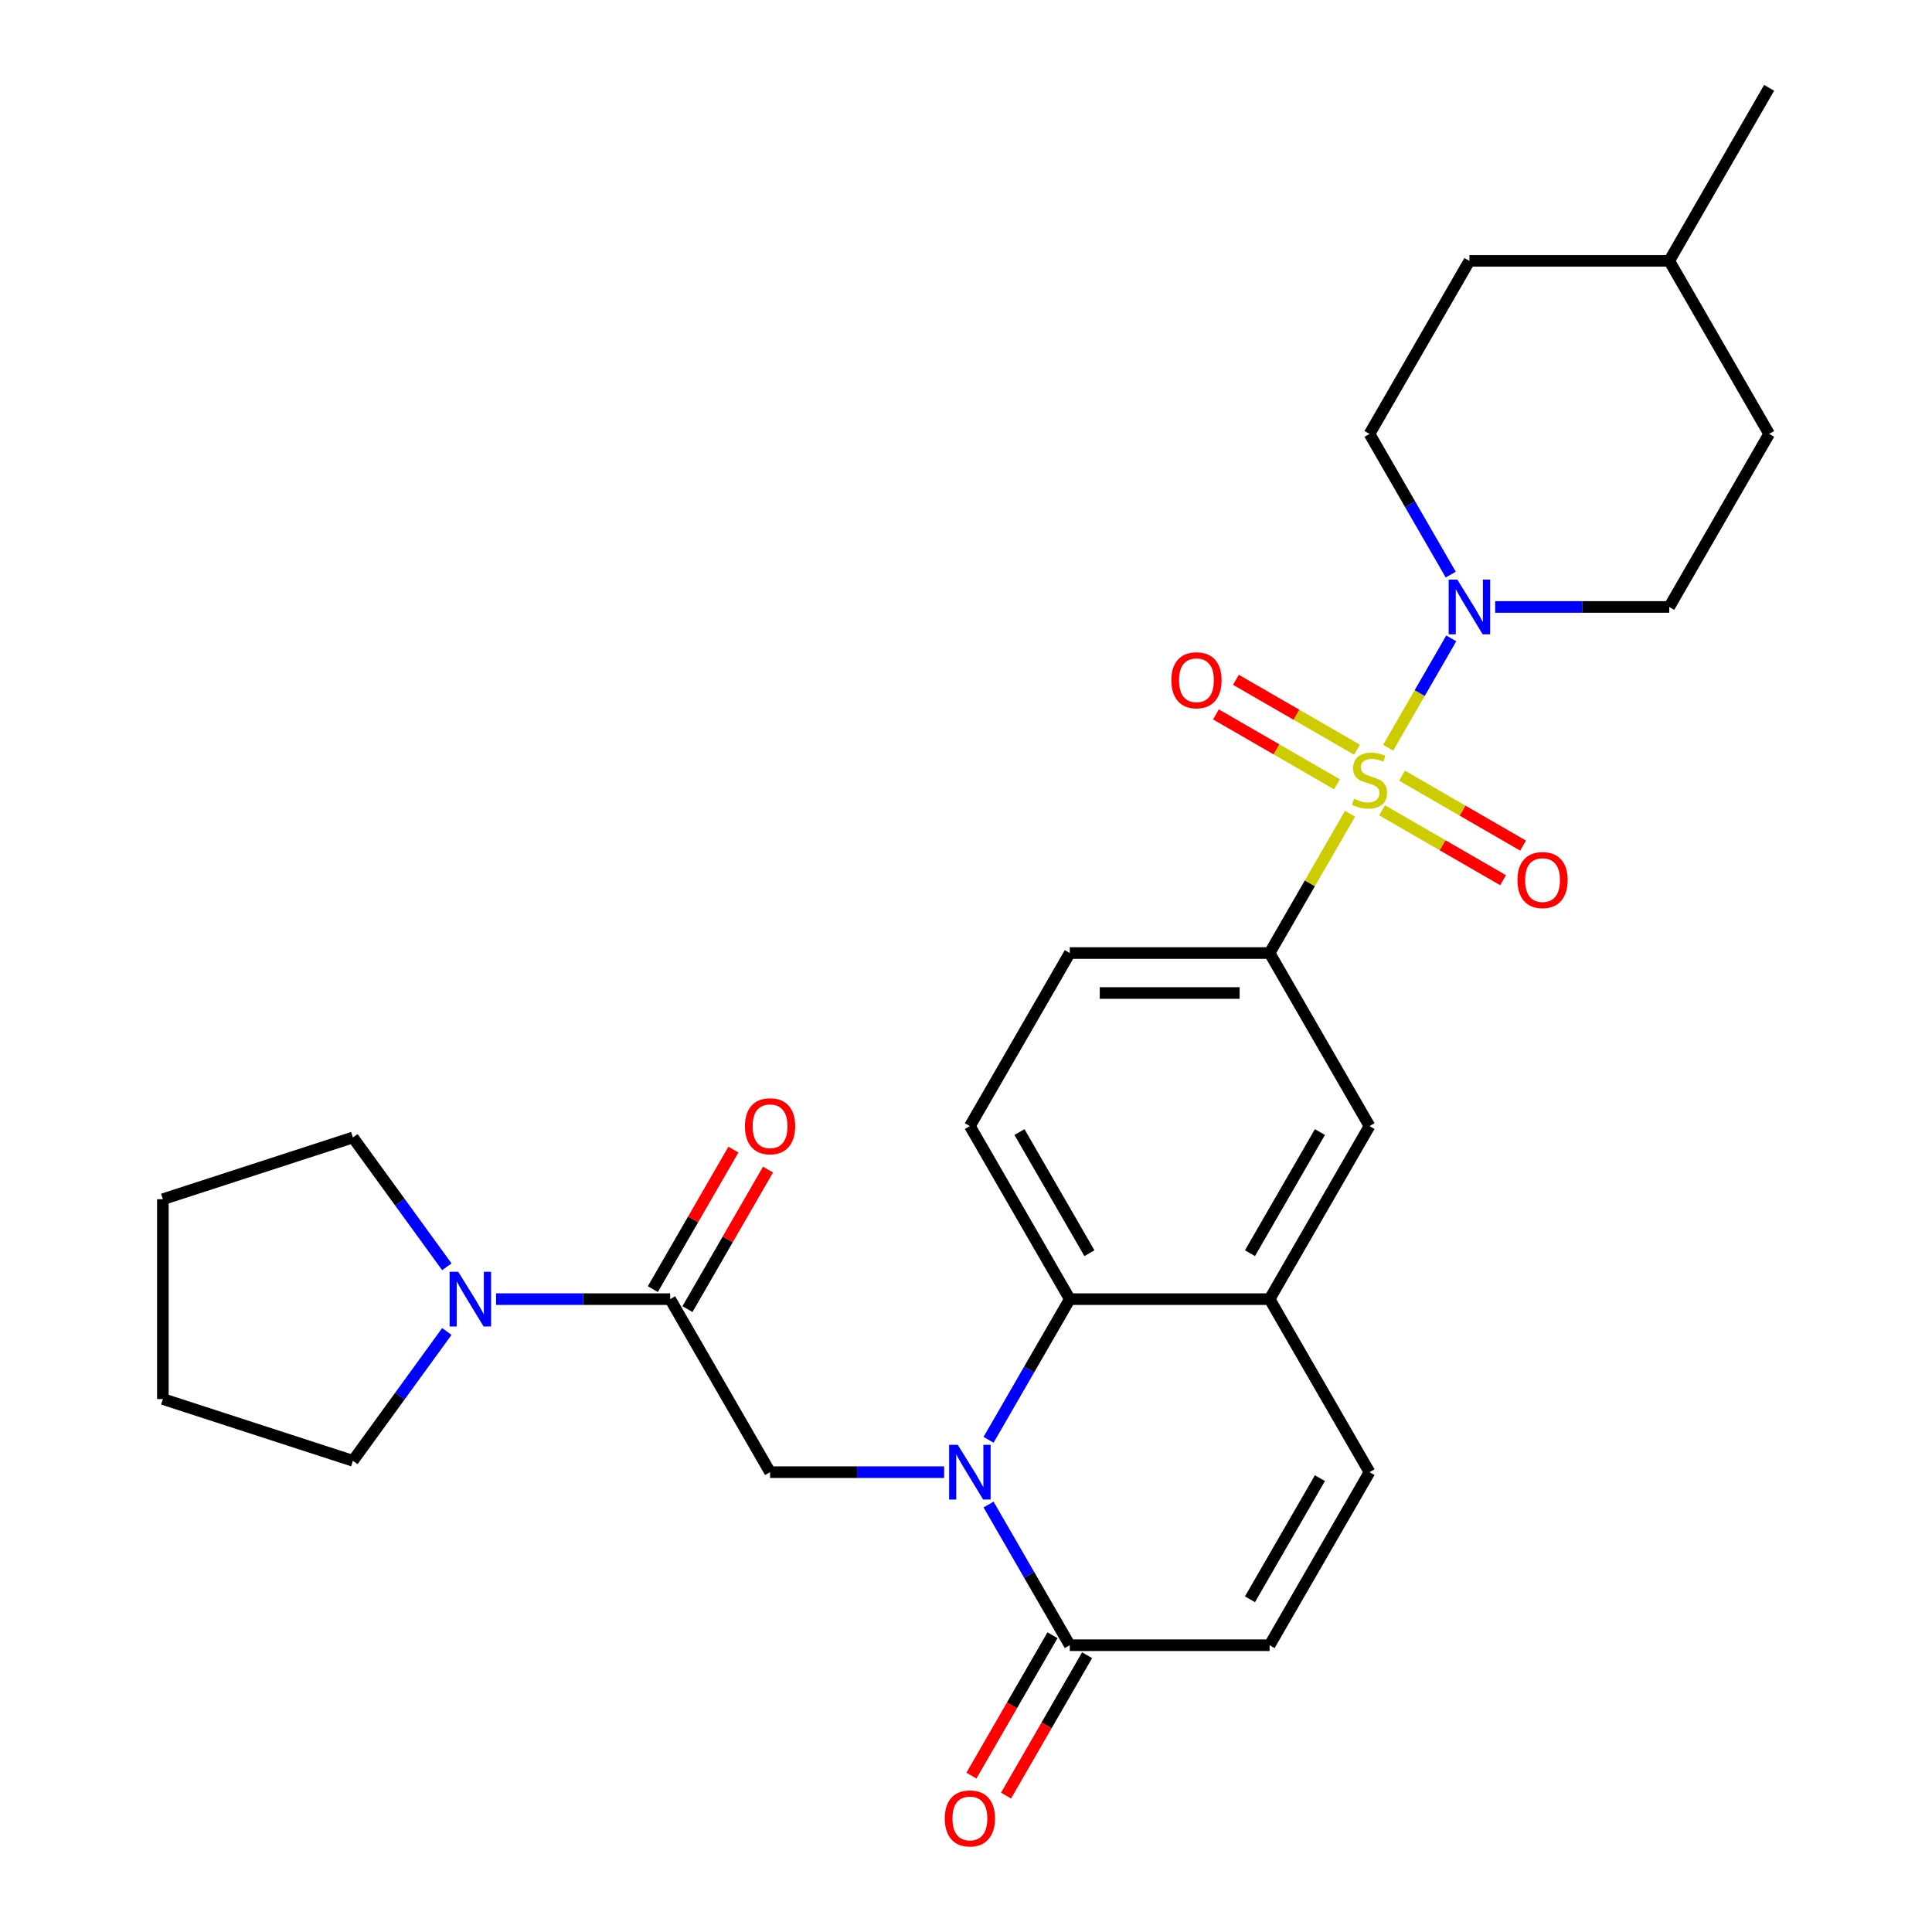 <?xml version='1.0' encoding='iso-8859-1'?>
<svg version='1.1' baseProfile='full'
              xmlns='http://www.w3.org/2000/svg'
                      xmlns:rdkit='http://www.rdkit.org/xml'
                      xmlns:xlink='http://www.w3.org/1999/xlink'
                  xml:space='preserve'
width='1000px' height='1000px' viewBox='0 0 1000 1000'>
<!-- END OF HEADER -->
<rect style='opacity:1.0;fill:#FFFFFF;stroke:none' width='1000' height='1000' x='0' y='0'> </rect>
<path class='bond-1' d='M 718.501,387.019 L 734.84,358.72' style='fill:none;fill-rule:evenodd;stroke:#CCCC00;stroke-width:6px;stroke-linecap:butt;stroke-linejoin:miter;stroke-opacity:1' />
<path class='bond-1' d='M 734.84,358.72 L 751.178,330.421' style='fill:none;fill-rule:evenodd;stroke:#0000FF;stroke-width:6px;stroke-linecap:butt;stroke-linejoin:miter;stroke-opacity:1' />
<path class='bond-4' d='M 698.772,421.19 L 677.958,457.241' style='fill:none;fill-rule:evenodd;stroke:#CCCC00;stroke-width:6px;stroke-linecap:butt;stroke-linejoin:miter;stroke-opacity:1' />
<path class='bond-4' d='M 677.958,457.241 L 657.144,493.292' style='fill:none;fill-rule:evenodd;stroke:#000000;stroke-width:6px;stroke-linecap:butt;stroke-linejoin:miter;stroke-opacity:1' />
<path class='bond-12' d='M 715.35,419.417 L 746.677,437.503' style='fill:none;fill-rule:evenodd;stroke:#CCCC00;stroke-width:6px;stroke-linecap:butt;stroke-linejoin:miter;stroke-opacity:1' />
<path class='bond-12' d='M 746.677,437.503 L 778.004,455.589' style='fill:none;fill-rule:evenodd;stroke:#FF0000;stroke-width:6px;stroke-linecap:butt;stroke-linejoin:miter;stroke-opacity:1' />
<path class='bond-12' d='M 725.693,401.503 L 757.019,419.59' style='fill:none;fill-rule:evenodd;stroke:#CCCC00;stroke-width:6px;stroke-linecap:butt;stroke-linejoin:miter;stroke-opacity:1' />
<path class='bond-12' d='M 757.019,419.59 L 788.346,437.676' style='fill:none;fill-rule:evenodd;stroke:#FF0000;stroke-width:6px;stroke-linecap:butt;stroke-linejoin:miter;stroke-opacity:1' />
<path class='bond-13' d='M 702.362,388.033 L 671.035,369.946' style='fill:none;fill-rule:evenodd;stroke:#CCCC00;stroke-width:6px;stroke-linecap:butt;stroke-linejoin:miter;stroke-opacity:1' />
<path class='bond-13' d='M 671.035,369.946 L 639.708,351.86' style='fill:none;fill-rule:evenodd;stroke:#FF0000;stroke-width:6px;stroke-linecap:butt;stroke-linejoin:miter;stroke-opacity:1' />
<path class='bond-13' d='M 692.019,405.946 L 660.693,387.86' style='fill:none;fill-rule:evenodd;stroke:#CCCC00;stroke-width:6px;stroke-linecap:butt;stroke-linejoin:miter;stroke-opacity:1' />
<path class='bond-13' d='M 660.693,387.86 L 629.366,369.774' style='fill:none;fill-rule:evenodd;stroke:#FF0000;stroke-width:6px;stroke-linecap:butt;stroke-linejoin:miter;stroke-opacity:1' />
<path class='bond-0' d='M 511.677,745.249 L 532.699,708.838' style='fill:none;fill-rule:evenodd;stroke:#0000FF;stroke-width:6px;stroke-linecap:butt;stroke-linejoin:miter;stroke-opacity:1' />
<path class='bond-0' d='M 532.699,708.838 L 553.72,672.427' style='fill:none;fill-rule:evenodd;stroke:#000000;stroke-width:6px;stroke-linecap:butt;stroke-linejoin:miter;stroke-opacity:1' />
<path class='bond-3' d='M 511.677,778.741 L 532.699,815.152' style='fill:none;fill-rule:evenodd;stroke:#0000FF;stroke-width:6px;stroke-linecap:butt;stroke-linejoin:miter;stroke-opacity:1' />
<path class='bond-3' d='M 532.699,815.152 L 553.72,851.563' style='fill:none;fill-rule:evenodd;stroke:#000000;stroke-width:6px;stroke-linecap:butt;stroke-linejoin:miter;stroke-opacity:1' />
<path class='bond-6' d='M 488.683,761.995 L 443.634,761.995' style='fill:none;fill-rule:evenodd;stroke:#0000FF;stroke-width:6px;stroke-linecap:butt;stroke-linejoin:miter;stroke-opacity:1' />
<path class='bond-6' d='M 443.634,761.995 L 398.585,761.995' style='fill:none;fill-rule:evenodd;stroke:#000000;stroke-width:6px;stroke-linecap:butt;stroke-linejoin:miter;stroke-opacity:1' />
<path class='bond-17' d='M 773.893,314.157 L 818.943,314.157' style='fill:none;fill-rule:evenodd;stroke:#0000FF;stroke-width:6px;stroke-linecap:butt;stroke-linejoin:miter;stroke-opacity:1' />
<path class='bond-17' d='M 818.943,314.157 L 863.992,314.157' style='fill:none;fill-rule:evenodd;stroke:#000000;stroke-width:6px;stroke-linecap:butt;stroke-linejoin:miter;stroke-opacity:1' />
<path class='bond-19' d='M 750.9,297.412 L 729.878,261.001' style='fill:none;fill-rule:evenodd;stroke:#0000FF;stroke-width:6px;stroke-linecap:butt;stroke-linejoin:miter;stroke-opacity:1' />
<path class='bond-19' d='M 729.878,261.001 L 708.856,224.59' style='fill:none;fill-rule:evenodd;stroke:#000000;stroke-width:6px;stroke-linecap:butt;stroke-linejoin:miter;stroke-opacity:1' />
<path class='bond-2' d='M 553.72,672.427 L 502.009,582.86' style='fill:none;fill-rule:evenodd;stroke:#000000;stroke-width:6px;stroke-linecap:butt;stroke-linejoin:miter;stroke-opacity:1' />
<path class='bond-2' d='M 563.877,648.65 L 527.679,585.953' style='fill:none;fill-rule:evenodd;stroke:#000000;stroke-width:6px;stroke-linecap:butt;stroke-linejoin:miter;stroke-opacity:1' />
<path class='bond-28' d='M 553.72,672.427 L 657.144,672.427' style='fill:none;fill-rule:evenodd;stroke:#000000;stroke-width:6px;stroke-linecap:butt;stroke-linejoin:miter;stroke-opacity:1' />
<path class='bond-18' d='M 544.764,846.391 L 523.788,882.722' style='fill:none;fill-rule:evenodd;stroke:#000000;stroke-width:6px;stroke-linecap:butt;stroke-linejoin:miter;stroke-opacity:1' />
<path class='bond-18' d='M 523.788,882.722 L 502.812,919.053' style='fill:none;fill-rule:evenodd;stroke:#FF0000;stroke-width:6px;stroke-linecap:butt;stroke-linejoin:miter;stroke-opacity:1' />
<path class='bond-18' d='M 562.677,856.734 L 541.701,893.065' style='fill:none;fill-rule:evenodd;stroke:#000000;stroke-width:6px;stroke-linecap:butt;stroke-linejoin:miter;stroke-opacity:1' />
<path class='bond-18' d='M 541.701,893.065 L 520.726,929.396' style='fill:none;fill-rule:evenodd;stroke:#FF0000;stroke-width:6px;stroke-linecap:butt;stroke-linejoin:miter;stroke-opacity:1' />
<path class='bond-30' d='M 553.72,851.563 L 657.144,851.563' style='fill:none;fill-rule:evenodd;stroke:#000000;stroke-width:6px;stroke-linecap:butt;stroke-linejoin:miter;stroke-opacity:1' />
<path class='bond-11' d='M 657.144,493.292 L 708.856,582.86' style='fill:none;fill-rule:evenodd;stroke:#000000;stroke-width:6px;stroke-linecap:butt;stroke-linejoin:miter;stroke-opacity:1' />
<path class='bond-15' d='M 657.144,493.292 L 553.72,493.292' style='fill:none;fill-rule:evenodd;stroke:#000000;stroke-width:6px;stroke-linecap:butt;stroke-linejoin:miter;stroke-opacity:1' />
<path class='bond-15' d='M 641.631,513.977 L 569.234,513.977' style='fill:none;fill-rule:evenodd;stroke:#000000;stroke-width:6px;stroke-linecap:butt;stroke-linejoin:miter;stroke-opacity:1' />
<path class='bond-5' d='M 346.873,672.427 L 398.585,761.995' style='fill:none;fill-rule:evenodd;stroke:#000000;stroke-width:6px;stroke-linecap:butt;stroke-linejoin:miter;stroke-opacity:1' />
<path class='bond-8' d='M 346.873,672.427 L 301.824,672.427' style='fill:none;fill-rule:evenodd;stroke:#000000;stroke-width:6px;stroke-linecap:butt;stroke-linejoin:miter;stroke-opacity:1' />
<path class='bond-8' d='M 301.824,672.427 L 256.775,672.427' style='fill:none;fill-rule:evenodd;stroke:#0000FF;stroke-width:6px;stroke-linecap:butt;stroke-linejoin:miter;stroke-opacity:1' />
<path class='bond-16' d='M 355.83,677.599 L 376.678,641.488' style='fill:none;fill-rule:evenodd;stroke:#000000;stroke-width:6px;stroke-linecap:butt;stroke-linejoin:miter;stroke-opacity:1' />
<path class='bond-16' d='M 376.678,641.488 L 397.527,605.377' style='fill:none;fill-rule:evenodd;stroke:#FF0000;stroke-width:6px;stroke-linecap:butt;stroke-linejoin:miter;stroke-opacity:1' />
<path class='bond-16' d='M 337.916,667.256 L 358.765,631.145' style='fill:none;fill-rule:evenodd;stroke:#000000;stroke-width:6px;stroke-linecap:butt;stroke-linejoin:miter;stroke-opacity:1' />
<path class='bond-16' d='M 358.765,631.145 L 379.614,595.034' style='fill:none;fill-rule:evenodd;stroke:#FF0000;stroke-width:6px;stroke-linecap:butt;stroke-linejoin:miter;stroke-opacity:1' />
<path class='bond-7' d='M 657.144,672.427 L 708.856,582.86' style='fill:none;fill-rule:evenodd;stroke:#000000;stroke-width:6px;stroke-linecap:butt;stroke-linejoin:miter;stroke-opacity:1' />
<path class='bond-7' d='M 646.987,648.65 L 683.186,585.953' style='fill:none;fill-rule:evenodd;stroke:#000000;stroke-width:6px;stroke-linecap:butt;stroke-linejoin:miter;stroke-opacity:1' />
<path class='bond-10' d='M 657.144,672.427 L 708.856,761.995' style='fill:none;fill-rule:evenodd;stroke:#000000;stroke-width:6px;stroke-linecap:butt;stroke-linejoin:miter;stroke-opacity:1' />
<path class='bond-22' d='M 231.283,689.173 L 206.971,722.636' style='fill:none;fill-rule:evenodd;stroke:#0000FF;stroke-width:6px;stroke-linecap:butt;stroke-linejoin:miter;stroke-opacity:1' />
<path class='bond-22' d='M 206.971,722.636 L 182.658,756.099' style='fill:none;fill-rule:evenodd;stroke:#000000;stroke-width:6px;stroke-linecap:butt;stroke-linejoin:miter;stroke-opacity:1' />
<path class='bond-23' d='M 231.283,655.682 L 206.971,622.219' style='fill:none;fill-rule:evenodd;stroke:#0000FF;stroke-width:6px;stroke-linecap:butt;stroke-linejoin:miter;stroke-opacity:1' />
<path class='bond-23' d='M 206.971,622.219 L 182.658,588.756' style='fill:none;fill-rule:evenodd;stroke:#000000;stroke-width:6px;stroke-linecap:butt;stroke-linejoin:miter;stroke-opacity:1' />
<path class='bond-9' d='M 657.144,851.563 L 708.856,761.995' style='fill:none;fill-rule:evenodd;stroke:#000000;stroke-width:6px;stroke-linecap:butt;stroke-linejoin:miter;stroke-opacity:1' />
<path class='bond-9' d='M 646.987,827.785 L 683.186,765.088' style='fill:none;fill-rule:evenodd;stroke:#000000;stroke-width:6px;stroke-linecap:butt;stroke-linejoin:miter;stroke-opacity:1' />
<path class='bond-14' d='M 502.009,582.86 L 553.72,493.292' style='fill:none;fill-rule:evenodd;stroke:#000000;stroke-width:6px;stroke-linecap:butt;stroke-linejoin:miter;stroke-opacity:1' />
<path class='bond-20' d='M 863.992,314.157 L 915.703,224.59' style='fill:none;fill-rule:evenodd;stroke:#000000;stroke-width:6px;stroke-linecap:butt;stroke-linejoin:miter;stroke-opacity:1' />
<path class='bond-21' d='M 708.856,224.59 L 760.568,135.022' style='fill:none;fill-rule:evenodd;stroke:#000000;stroke-width:6px;stroke-linecap:butt;stroke-linejoin:miter;stroke-opacity:1' />
<path class='bond-29' d='M 915.703,224.59 L 863.992,135.022' style='fill:none;fill-rule:evenodd;stroke:#000000;stroke-width:6px;stroke-linecap:butt;stroke-linejoin:miter;stroke-opacity:1' />
<path class='bond-24' d='M 760.568,135.022 L 863.992,135.022' style='fill:none;fill-rule:evenodd;stroke:#000000;stroke-width:6px;stroke-linecap:butt;stroke-linejoin:miter;stroke-opacity:1' />
<path class='bond-26' d='M 182.658,756.099 L 84.297,724.139' style='fill:none;fill-rule:evenodd;stroke:#000000;stroke-width:6px;stroke-linecap:butt;stroke-linejoin:miter;stroke-opacity:1' />
<path class='bond-27' d='M 182.658,588.756 L 84.297,620.716' style='fill:none;fill-rule:evenodd;stroke:#000000;stroke-width:6px;stroke-linecap:butt;stroke-linejoin:miter;stroke-opacity:1' />
<path class='bond-25' d='M 863.992,135.022 L 915.703,45.455' style='fill:none;fill-rule:evenodd;stroke:#000000;stroke-width:6px;stroke-linecap:butt;stroke-linejoin:miter;stroke-opacity:1' />
<path class='bond-31' d='M 84.297,724.139 L 84.297,620.716' style='fill:none;fill-rule:evenodd;stroke:#000000;stroke-width:6px;stroke-linecap:butt;stroke-linejoin:miter;stroke-opacity:1' />
<path  class='atom-0' d='M 700.856 413.445
Q 701.176 413.565, 702.496 414.125
Q 703.816 414.685, 705.256 415.045
Q 706.736 415.365, 708.176 415.365
Q 710.856 415.365, 712.416 414.085
Q 713.976 412.765, 713.976 410.485
Q 713.976 408.925, 713.176 407.965
Q 712.416 407.005, 711.216 406.485
Q 710.016 405.965, 708.016 405.365
Q 705.496 404.605, 703.976 403.885
Q 702.496 403.165, 701.416 401.645
Q 700.376 400.125, 700.376 397.565
Q 700.376 394.005, 702.776 391.805
Q 705.216 389.605, 710.016 389.605
Q 713.296 389.605, 717.016 391.165
L 716.096 394.245
Q 712.696 392.845, 710.136 392.845
Q 707.376 392.845, 705.856 394.005
Q 704.336 395.125, 704.376 397.085
Q 704.376 398.605, 705.136 399.525
Q 705.936 400.445, 707.056 400.965
Q 708.216 401.485, 710.136 402.085
Q 712.696 402.885, 714.216 403.685
Q 715.736 404.485, 716.816 406.125
Q 717.936 407.725, 717.936 410.485
Q 717.936 414.405, 715.296 416.525
Q 712.696 418.605, 708.336 418.605
Q 705.816 418.605, 703.896 418.045
Q 702.016 417.525, 699.776 416.605
L 700.856 413.445
' fill='#CCCC00'/>
<path  class='atom-1' d='M 495.749 747.835
L 505.029 762.835
Q 505.949 764.315, 507.429 766.995
Q 508.909 769.675, 508.989 769.835
L 508.989 747.835
L 512.749 747.835
L 512.749 776.155
L 508.869 776.155
L 498.909 759.755
Q 497.749 757.835, 496.509 755.635
Q 495.309 753.435, 494.949 752.755
L 494.949 776.155
L 491.269 776.155
L 491.269 747.835
L 495.749 747.835
' fill='#0000FF'/>
<path  class='atom-2' d='M 754.308 299.997
L 763.588 314.997
Q 764.508 316.477, 765.988 319.157
Q 767.468 321.837, 767.548 321.997
L 767.548 299.997
L 771.308 299.997
L 771.308 328.317
L 767.428 328.317
L 757.468 311.917
Q 756.308 309.997, 755.068 307.797
Q 753.868 305.597, 753.508 304.917
L 753.508 328.317
L 749.828 328.317
L 749.828 299.997
L 754.308 299.997
' fill='#0000FF'/>
<path  class='atom-9' d='M 237.189 658.267
L 246.469 673.267
Q 247.389 674.747, 248.869 677.427
Q 250.349 680.107, 250.429 680.267
L 250.429 658.267
L 254.189 658.267
L 254.189 686.587
L 250.309 686.587
L 240.349 670.187
Q 239.189 668.267, 237.949 666.067
Q 236.749 663.867, 236.389 663.187
L 236.389 686.587
L 232.709 686.587
L 232.709 658.267
L 237.189 658.267
' fill='#0000FF'/>
<path  class='atom-13' d='M 785.424 455.517
Q 785.424 448.717, 788.784 444.917
Q 792.144 441.117, 798.424 441.117
Q 804.704 441.117, 808.064 444.917
Q 811.424 448.717, 811.424 455.517
Q 811.424 462.397, 808.024 466.317
Q 804.624 470.197, 798.424 470.197
Q 792.184 470.197, 788.784 466.317
Q 785.424 462.437, 785.424 455.517
M 798.424 466.997
Q 802.744 466.997, 805.064 464.117
Q 807.424 461.197, 807.424 455.517
Q 807.424 449.957, 805.064 447.157
Q 802.744 444.317, 798.424 444.317
Q 794.104 444.317, 791.744 447.117
Q 789.424 449.917, 789.424 455.517
Q 789.424 461.237, 791.744 464.117
Q 794.104 466.997, 798.424 466.997
' fill='#FF0000'/>
<path  class='atom-14' d='M 606.288 352.093
Q 606.288 345.293, 609.648 341.493
Q 613.008 337.693, 619.288 337.693
Q 625.568 337.693, 628.928 341.493
Q 632.288 345.293, 632.288 352.093
Q 632.288 358.973, 628.888 362.893
Q 625.488 366.773, 619.288 366.773
Q 613.048 366.773, 609.648 362.893
Q 606.288 359.013, 606.288 352.093
M 619.288 363.573
Q 623.608 363.573, 625.928 360.693
Q 628.288 357.773, 628.288 352.093
Q 628.288 346.533, 625.928 343.733
Q 623.608 340.893, 619.288 340.893
Q 614.968 340.893, 612.608 343.693
Q 610.288 346.493, 610.288 352.093
Q 610.288 357.813, 612.608 360.693
Q 614.968 363.573, 619.288 363.573
' fill='#FF0000'/>
<path  class='atom-17' d='M 385.585 582.94
Q 385.585 576.14, 388.945 572.34
Q 392.305 568.54, 398.585 568.54
Q 404.865 568.54, 408.225 572.34
Q 411.585 576.14, 411.585 582.94
Q 411.585 589.82, 408.185 593.74
Q 404.785 597.62, 398.585 597.62
Q 392.345 597.62, 388.945 593.74
Q 385.585 589.86, 385.585 582.94
M 398.585 594.42
Q 402.905 594.42, 405.225 591.54
Q 407.585 588.62, 407.585 582.94
Q 407.585 577.38, 405.225 574.58
Q 402.905 571.74, 398.585 571.74
Q 394.265 571.74, 391.905 574.54
Q 389.585 577.34, 389.585 582.94
Q 389.585 588.66, 391.905 591.54
Q 394.265 594.42, 398.585 594.42
' fill='#FF0000'/>
<path  class='atom-19' d='M 489.009 941.21
Q 489.009 934.41, 492.369 930.61
Q 495.729 926.81, 502.009 926.81
Q 508.289 926.81, 511.649 930.61
Q 515.009 934.41, 515.009 941.21
Q 515.009 948.09, 511.609 952.01
Q 508.209 955.89, 502.009 955.89
Q 495.769 955.89, 492.369 952.01
Q 489.009 948.13, 489.009 941.21
M 502.009 952.69
Q 506.329 952.69, 508.649 949.81
Q 511.009 946.89, 511.009 941.21
Q 511.009 935.65, 508.649 932.85
Q 506.329 930.01, 502.009 930.01
Q 497.689 930.01, 495.329 932.81
Q 493.009 935.61, 493.009 941.21
Q 493.009 946.93, 495.329 949.81
Q 497.689 952.69, 502.009 952.69
' fill='#FF0000'/>
</svg>
